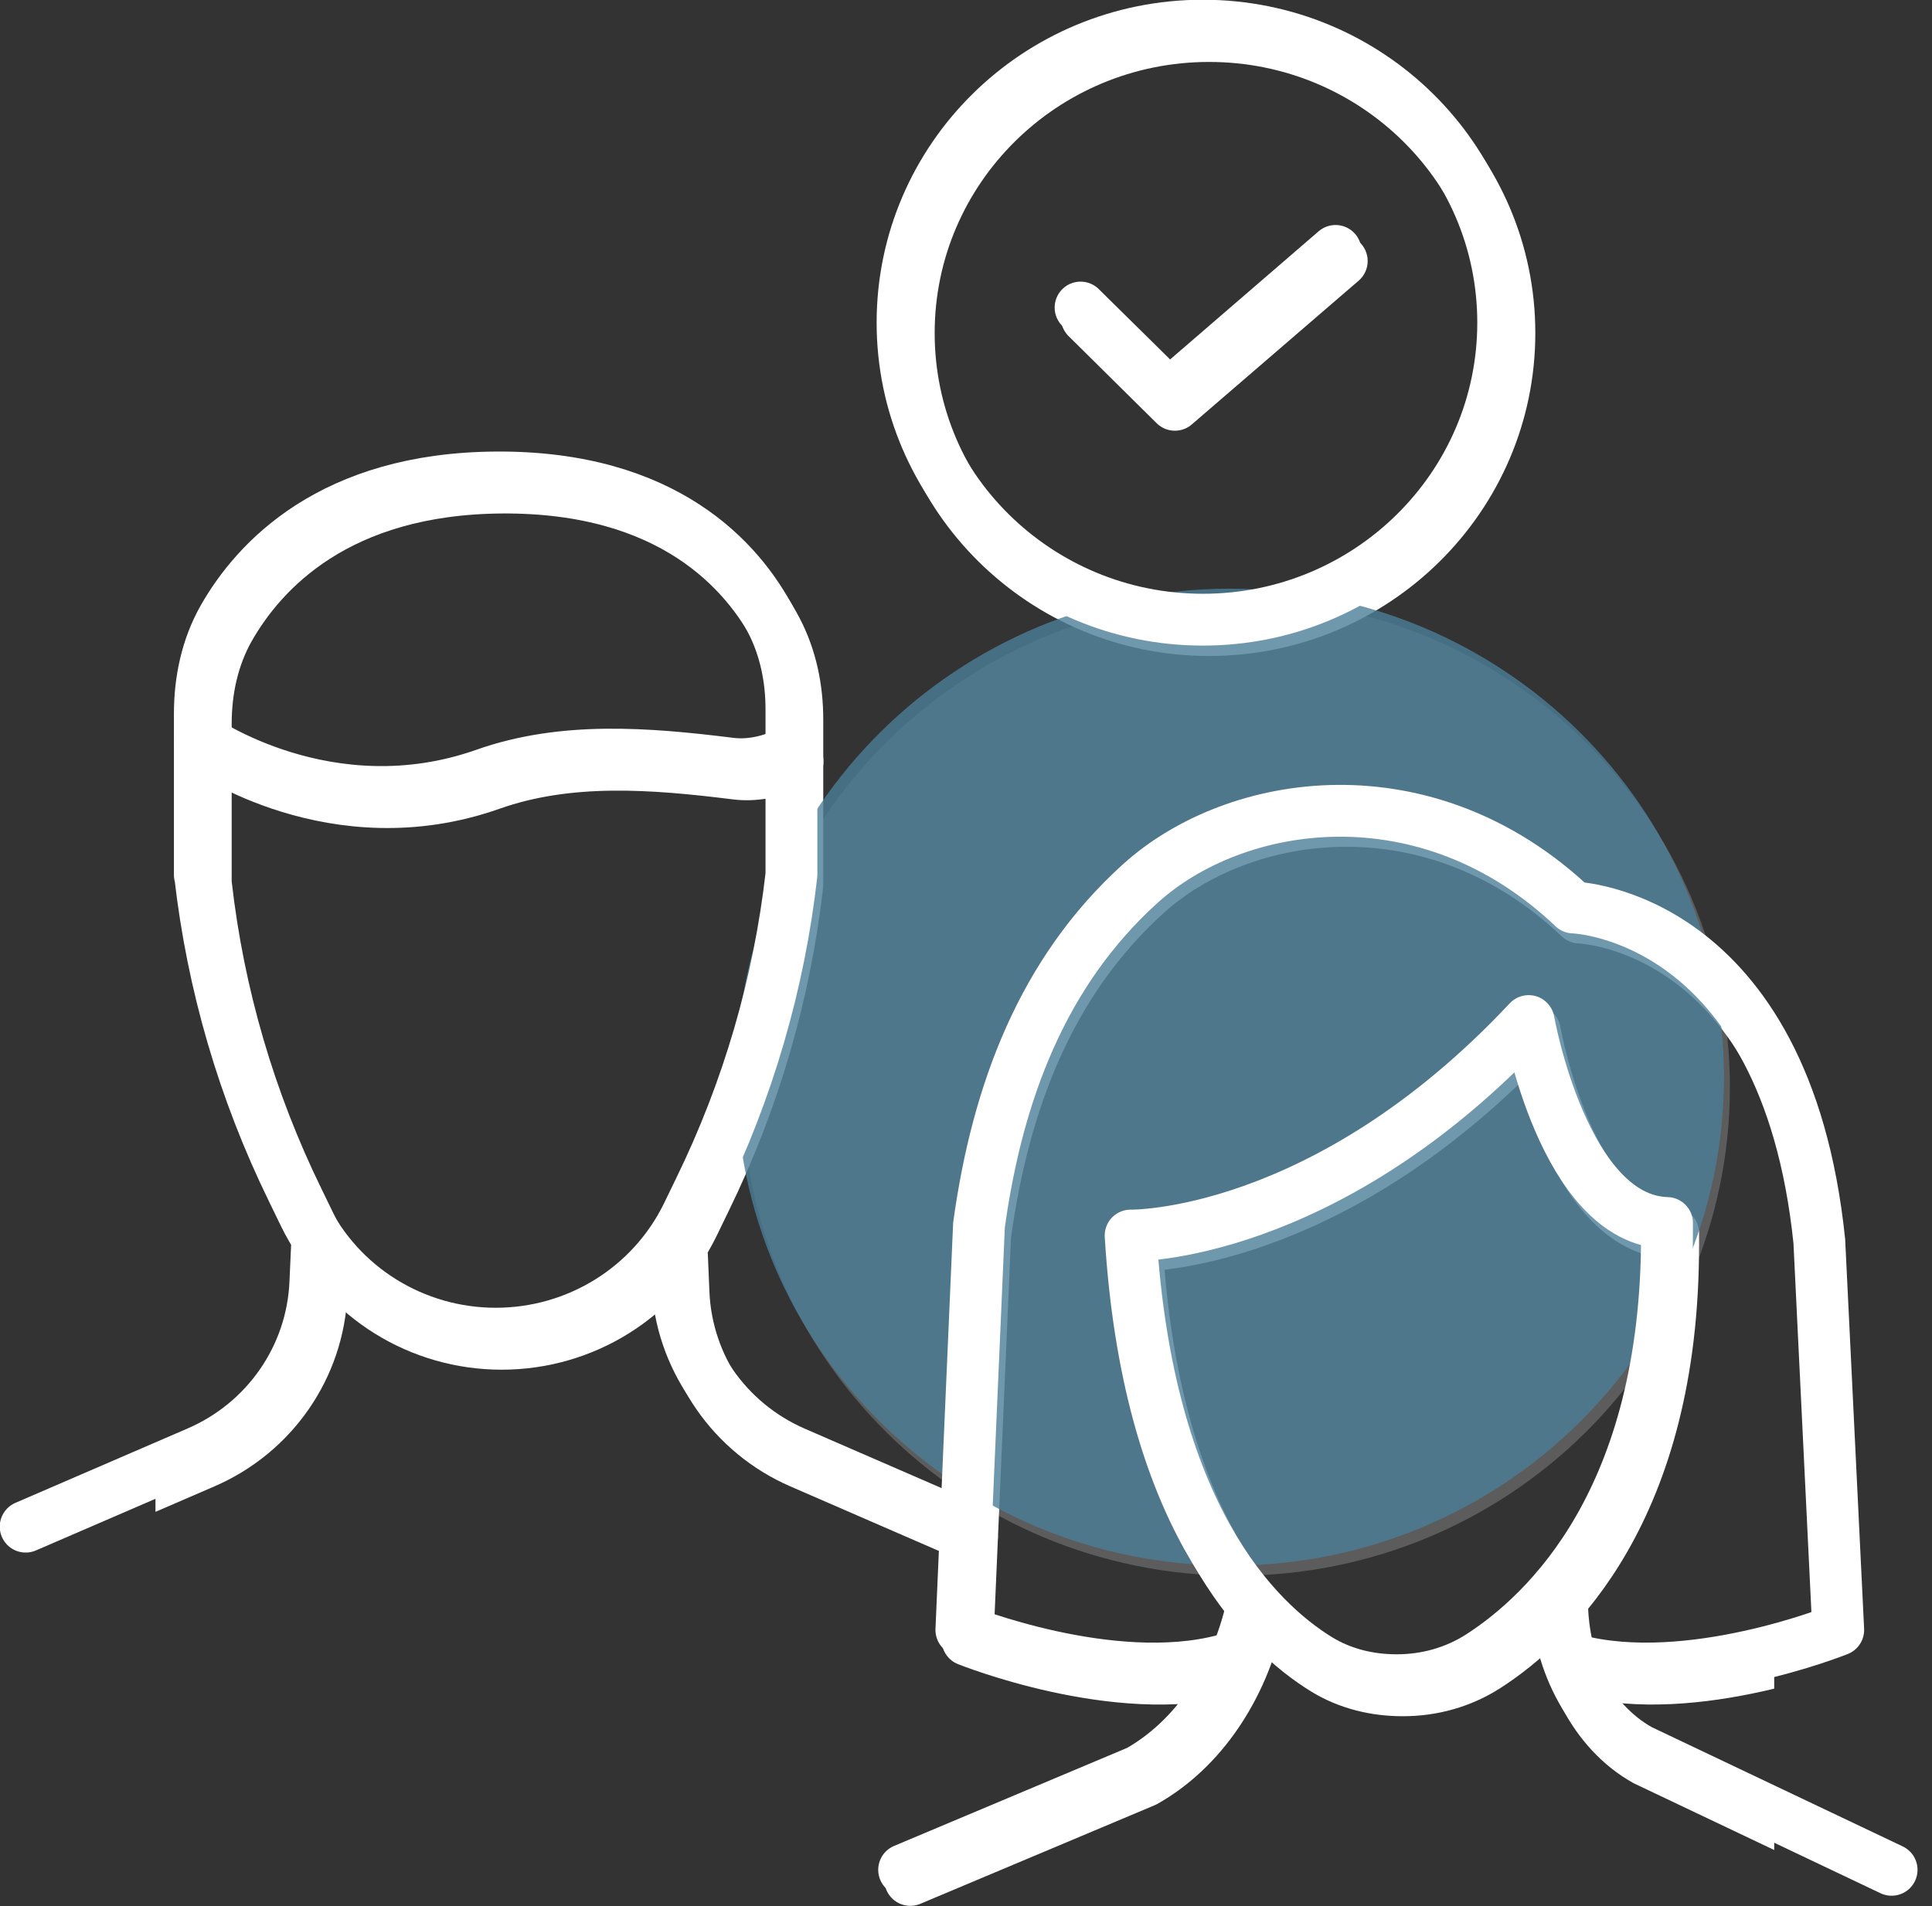 <svg fill="none" height="75" viewBox="0 0 76 75" width="76" xmlns="http://www.w3.org/2000/svg" xmlns:xlink="http://www.w3.org/1999/xlink"><rect x="0" y="0" width="76" height="75" fill="#333333" stroke="none"/><clipPath id="a"><path d="m6.116.378h63.677v74.622h-63.677z"/></clipPath><clipPath id="b"><path d="m0 0h75.43v74.581h-75.43z"/></clipPath><g clip-path="url(#a)"><path d="m48.622 62.002c10.73 0 19.428-8.605 19.428-19.22s-8.698-19.22-19.428-19.22-19.428 8.605-19.428 19.22 8.698 19.22 19.428 19.22z" fill="#fff" opacity=".2"/><g stroke="#fff" stroke-linecap="round" stroke-linejoin="round" stroke-width="2.039"><path d="m26.827 49.417.061 1.452c.122 2.914 1.916 5.516 4.617 6.686l6.728 2.924"/><path d="m65.817 49.014c0 10.346-4.679 14.834-7.359 16.558-.979.625-2.11.938-3.262.938h-.02c-1.07 0-2.13-.252-3.058-.817-2.477-1.523-6.728-5.708-7.4-16.679 0 0 7.604.151 15.657-8.44 0 0 1.376 7.835 5.443 7.946z"/><path d="m61.445 62.939c0 2.723 1.284 5.203 3.292 6.323l9.908 4.709"/><path d="m49.487 63.635c-.632 2.813-2.243 5.203-4.454 6.454l-9.225 3.882"/><path d="m48.397 65.722c-4.455 1.18-10.336-1.19-10.336-1.19l.693-15.933c.724-5.234 2.508-9.963 6.34-13.432 3.751-3.398 11.253-4.558 17.043.938 0 0 8.338.222 9.673 13.129l.744 15.297s-5.881 2.37-10.336 1.19"/><path d="m12.71 49.507-.061 1.361c-.122 2.924-1.916 5.516-4.628 6.686l-6.768 2.924"/><path d="m42.751 12.499 3.466 3.429 6.564-5.657"/><path d="m47.562 24.792c6.525 0 11.814-5.233 11.814-11.687 0-6.455-5.289-11.687-11.814-11.687s-11.814 5.233-11.814 11.687c0 6.455 5.289 11.687 11.814 11.687z"/><path d="m8.103 34.815c.489 4.306 1.712 8.491 3.619 12.393l.479.988c1.396 2.864 4.322 4.679 7.533 4.679s6.136-1.815 7.533-4.679l.479-.988c1.906-3.902 3.129-8.087 3.619-12.393v-6.504c0-1.22-.245-2.43-.815-3.519-1.213-2.309-4.128-5.647-10.795-5.607-6.473.04-9.449 3.267-10.744 5.546-.642 1.139-.917 2.44-.917 3.751v6.343z"/><path d="m8.103 29.461s5.056 3.57 11.202 1.402c3.078-1.089 6.381-.827 9.633-.423.703.091 1.519-.03 2.436-.484"/></g></g><g clip-path="url(#b)"><path d="m48.387 61.603c10.73 0 19.428-8.605 19.428-19.22s-8.698-19.22-19.428-19.22-19.428 8.605-19.428 19.22 8.698 19.22 19.428 19.22z" fill="#4d7e99" opacity=".8"/><g stroke="#fff" stroke-linecap="round" stroke-linejoin="round" stroke-width="2.039"><path d="m26.585 49.018.061 1.452c.122 2.914 1.916 5.516 4.618 6.686l6.728 2.924"/><path d="m65.575 48.616c0 10.346-4.679 14.834-7.359 16.558-.979.625-2.11.938-3.262.938h-.02c-1.07 0-2.13-.252-3.058-.817-2.477-1.523-6.728-5.707-7.4-16.679 0 0 7.604.151 15.657-8.44 0 0 1.376 7.835 5.443 7.946z"/><path d="m61.211 62.541c0 2.723 1.284 5.203 3.292 6.323l9.908 4.709"/><path d="m49.245 63.237c-.632 2.813-2.243 5.203-4.454 6.454l-9.225 3.882"/><path d="m48.154 65.325c-4.455 1.18-10.336-1.19-10.336-1.19l.693-15.933c.724-5.234 2.508-9.963 6.34-13.432 3.751-3.398 11.253-4.558 17.043.938 0 0 8.338.222 9.673 13.129l.744 15.297s-5.882 2.37-10.336 1.19"/><path d="m12.467 49.099-.061 1.361c-.122 2.924-1.916 5.516-4.628 6.686l-6.768 2.924"/><path d="m42.507 12.101 3.476 3.429 6.554-5.657"/><path d="m47.318 24.383c6.525 0 11.814-5.233 11.814-11.687 0-6.455-5.289-11.687-11.814-11.687s-11.814 5.233-11.814 11.687c0 6.455 5.289 11.687 11.814 11.687z"/><path d="m7.871 34.417c.489 4.306 1.712 8.491 3.619 12.393l.479.988c1.397 2.864 4.322 4.679 7.533 4.679s6.136-1.815 7.533-4.679l.479-.988c1.906-3.902 3.129-8.087 3.619-12.393v-6.504c0-1.22-.245-2.43-.816-3.519-1.213-2.309-4.128-5.647-10.795-5.607-6.473.04-9.449 3.267-10.744 5.546-.642 1.139-.917 2.44-.917 3.751v6.343z"/><path d="m7.87 29.063s5.056 3.57 11.202 1.402c3.078-1.089 6.381-.827 9.633-.423.703.091 1.519-.03 2.436-.484"/></g></g></svg>